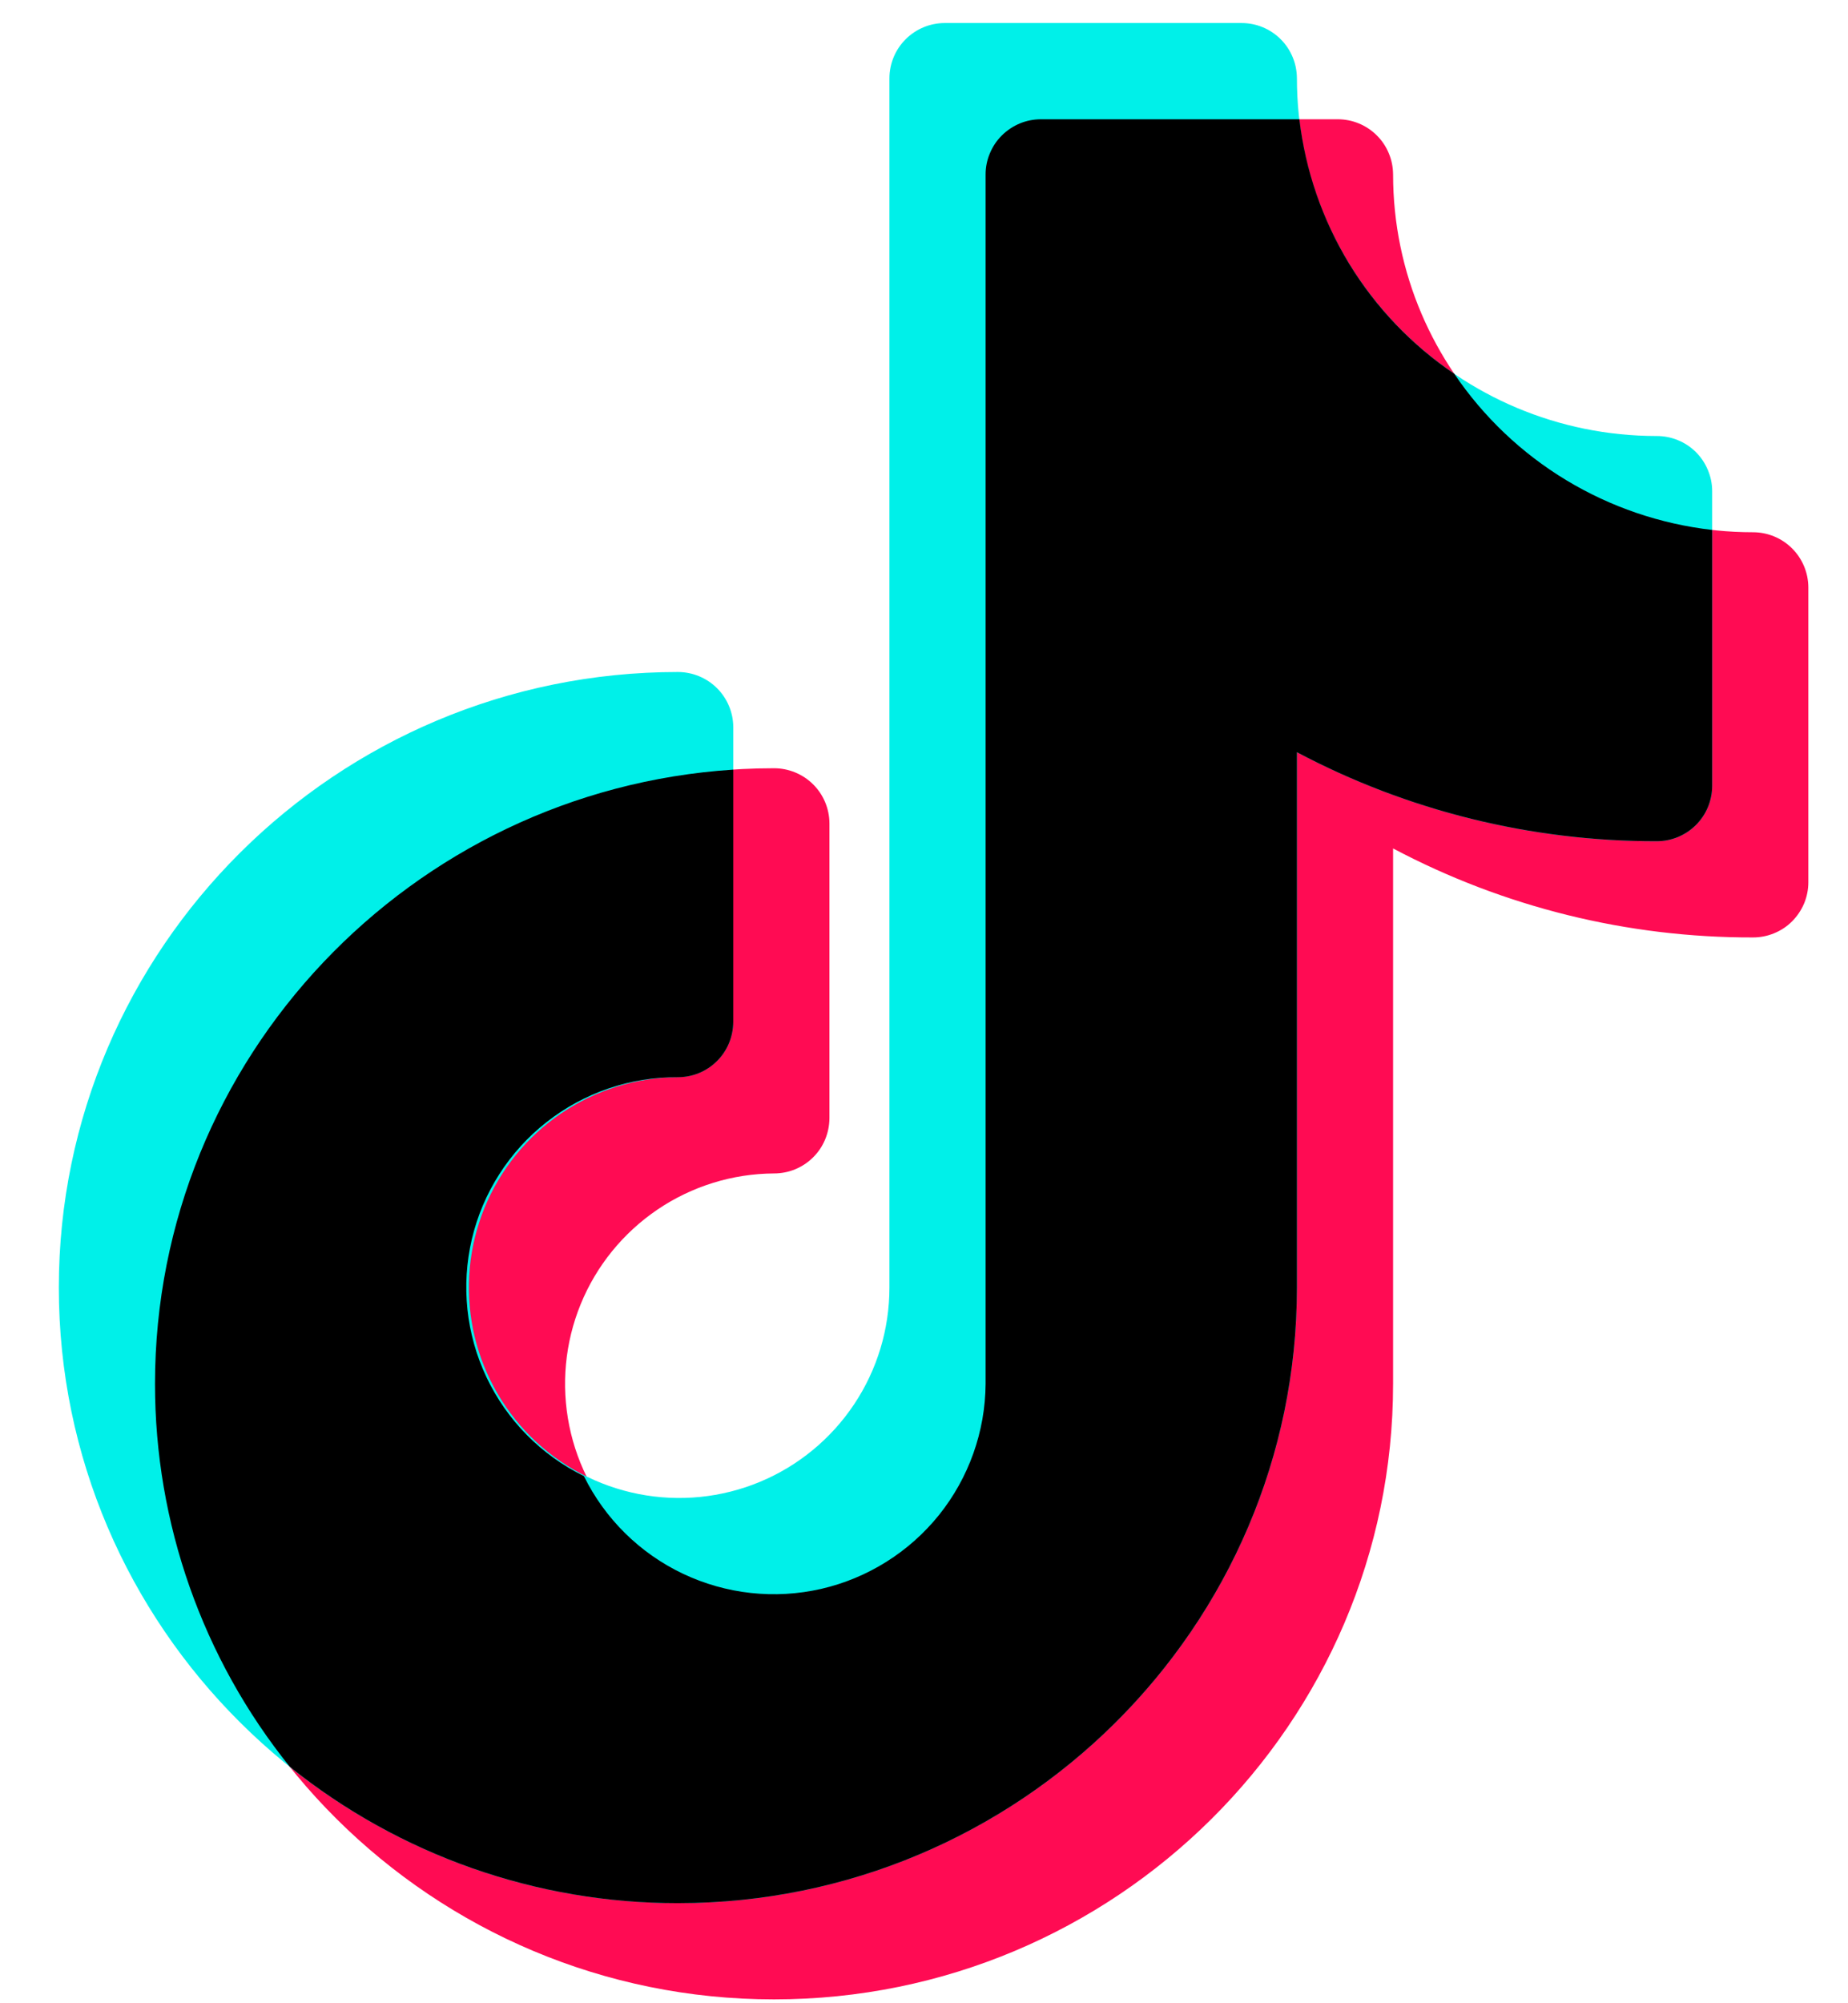 <svg width="24" height="26" viewBox="0 0 24 26" fill="none" xmlns="http://www.w3.org/2000/svg">
<path fill-rule="evenodd" clip-rule="evenodd" d="M17.372 1.548C17.467 1.548 17.56 1.566 17.647 1.602C17.734 1.638 17.813 1.69 17.88 1.757C17.947 1.823 18 1.902 18.036 1.989C18.073 2.076 18.091 2.169 18.092 2.263C18.092 4.825 20.189 6.908 22.766 6.908C22.956 6.908 23.139 6.983 23.273 7.117C23.408 7.251 23.484 7.433 23.485 7.623V11.452C23.485 11.546 23.466 11.639 23.43 11.726C23.393 11.813 23.34 11.892 23.273 11.959C23.207 12.025 23.127 12.078 23.04 12.113C22.953 12.149 22.86 12.167 22.766 12.167C21.137 12.171 19.532 11.774 18.092 11.012V17.961C18.092 22.366 14.485 25.95 10.052 25.95C5.62 25.95 2.013 22.366 2.013 17.961C2.013 13.556 5.62 9.971 10.052 9.971C10.242 9.971 10.425 10.046 10.56 10.18C10.695 10.314 10.771 10.496 10.772 10.686V14.515C10.771 14.609 10.752 14.703 10.716 14.789C10.68 14.876 10.627 14.955 10.56 15.021C10.493 15.088 10.414 15.14 10.327 15.176C10.24 15.212 10.146 15.23 10.052 15.23C9.513 15.233 8.987 15.396 8.54 15.698C8.093 16.001 7.745 16.428 7.541 16.928C7.337 17.427 7.286 17.976 7.393 18.504C7.5 19.033 7.762 19.518 8.144 19.898C8.527 20.278 9.014 20.537 9.543 20.641C10.072 20.745 10.62 20.689 11.118 20.482C11.616 20.275 12.042 19.925 12.341 19.476C12.64 19.028 12.8 18.5 12.8 17.961V2.263C12.801 2.169 12.819 2.076 12.856 1.989C12.892 1.902 12.945 1.823 13.012 1.757C13.079 1.691 13.158 1.638 13.245 1.602C13.332 1.566 13.425 1.548 13.52 1.548H17.372Z" fill="#FF0B53"/>
<path fill-rule="evenodd" clip-rule="evenodd" d="M16.123 0.299C16.218 0.299 16.311 0.317 16.398 0.353C16.485 0.389 16.564 0.441 16.631 0.508C16.698 0.574 16.751 0.653 16.787 0.74C16.824 0.827 16.842 0.92 16.843 1.014C16.843 3.575 18.939 5.659 21.517 5.659C21.611 5.659 21.704 5.677 21.791 5.713C21.878 5.748 21.957 5.801 22.024 5.867C22.091 5.934 22.144 6.013 22.18 6.1C22.217 6.187 22.236 6.28 22.236 6.374V10.203C22.236 10.297 22.217 10.39 22.18 10.477C22.144 10.564 22.091 10.643 22.024 10.71C21.957 10.776 21.878 10.829 21.791 10.864C21.704 10.9 21.611 10.918 21.517 10.918C19.887 10.922 18.282 10.525 16.843 9.763V16.712C16.843 21.117 13.236 24.701 8.803 24.701C4.371 24.701 0.764 21.117 0.764 16.712C0.764 12.306 4.37 8.722 8.803 8.722C8.993 8.722 9.176 8.797 9.311 8.931C9.446 9.065 9.522 9.247 9.523 9.437V13.266C9.522 13.36 9.503 13.453 9.467 13.54C9.431 13.627 9.378 13.706 9.311 13.772C9.244 13.838 9.165 13.891 9.078 13.927C8.991 13.963 8.897 13.981 8.803 13.98C8.264 13.984 7.738 14.147 7.291 14.449C6.844 14.751 6.497 15.179 6.292 15.678C6.088 16.177 6.037 16.726 6.144 17.255C6.251 17.783 6.513 18.268 6.895 18.648C7.278 19.029 7.765 19.287 8.294 19.391C8.823 19.495 9.371 19.44 9.869 19.233C10.367 19.026 10.793 18.675 11.092 18.227C11.392 17.778 11.551 17.251 11.551 16.711V1.014C11.552 0.824 11.628 0.642 11.763 0.508C11.898 0.374 12.08 0.299 12.27 0.299H16.123Z" fill="#00F0E9"/>
<path d="M16.843 16.712V9.763C18.282 10.525 19.887 10.921 21.517 10.918C21.707 10.918 21.889 10.843 22.024 10.709C22.159 10.575 22.235 10.393 22.236 10.203V6.878C21.564 6.801 20.918 6.581 20.339 6.231C19.761 5.882 19.266 5.411 18.887 4.852C18.334 4.478 17.868 3.99 17.52 3.42C17.173 2.849 16.953 2.211 16.875 1.548H13.52C13.425 1.548 13.332 1.566 13.245 1.602C13.158 1.638 13.079 1.691 13.012 1.757C12.945 1.823 12.892 1.902 12.856 1.989C12.819 2.076 12.8 2.169 12.8 2.263V17.961C12.796 18.58 12.582 19.18 12.195 19.663C11.807 20.145 11.268 20.483 10.665 20.622C10.061 20.76 9.429 20.691 8.869 20.425C8.31 20.16 7.857 19.713 7.583 19.158C7.028 18.886 6.582 18.433 6.318 17.875C6.053 17.316 5.987 16.684 6.128 16.082C6.27 15.481 6.612 14.945 7.098 14.564C7.584 14.182 8.185 13.976 8.803 13.981C8.897 13.981 8.991 13.963 9.078 13.927C9.165 13.891 9.244 13.839 9.311 13.772C9.378 13.706 9.431 13.627 9.467 13.54C9.503 13.453 9.522 13.36 9.523 13.266V9.989C5.336 10.261 2.013 13.732 2.013 17.961C2.012 19.768 2.629 21.522 3.763 22.93C5.191 24.078 6.97 24.703 8.803 24.701C13.236 24.701 16.843 21.117 16.843 16.712Z" fill="black"/>
</svg>

